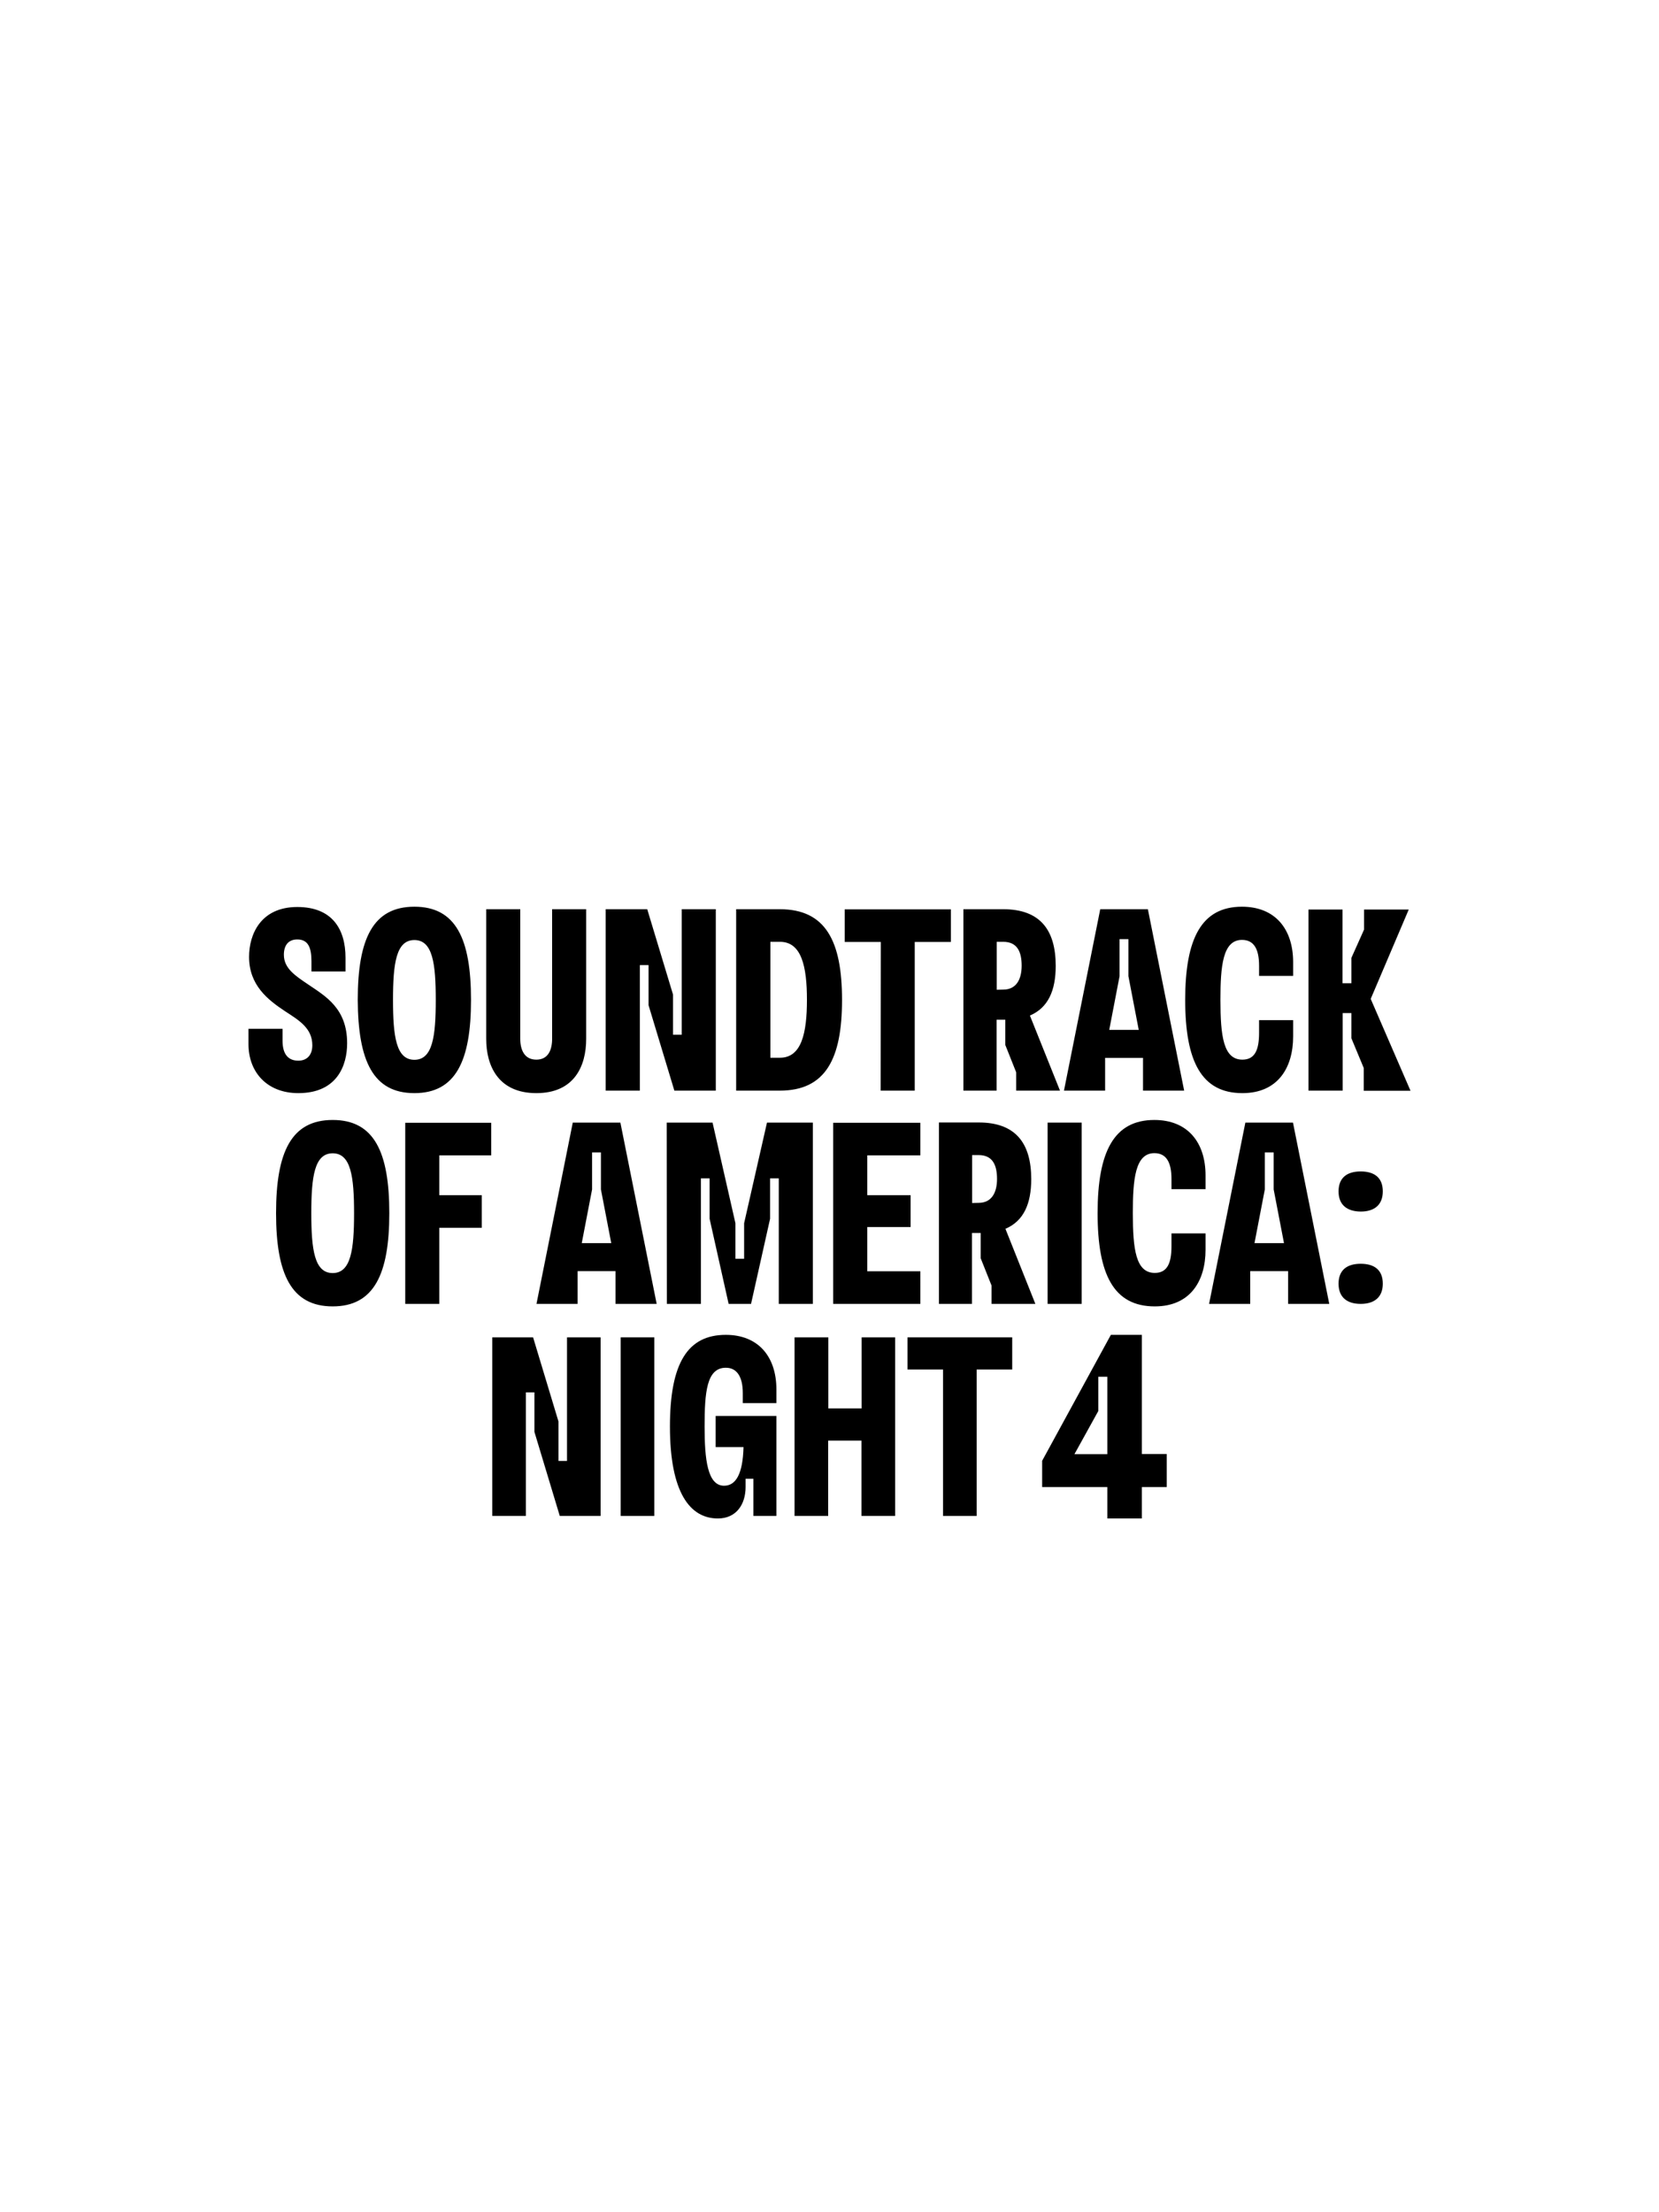 <?xml version="1.0" encoding="utf-8"?>
<!-- Generator: Adobe Illustrator 23.0.1, SVG Export Plug-In . SVG Version: 6.00 Build 0)  -->
<svg version="1.1" id="Layer_1" xmlns="http://www.w3.org/2000/svg" xmlns:xlink="http://www.w3.org/1999/xlink" x="0px" y="0px"
	 viewBox="0 0 1125 1500" style="enable-background:new 0 0 1125 1500;" xml:space="preserve">
<path d="M850.7,842.9l7-36.4v-25.1h6v25.1l7,36.4H850.7z M819.9,884.1h27.9v-22.2h25.7v22.2h27.9l-24.6-122.9h-32.3L819.9,884.1z
	 M783.1,885.8c24.1,0,34.4-17.3,34.4-38.4v-11.1h-23.1v8.6c0,11.2-2.6,18.2-11.3,18.2c-12.9,0-14.9-15.9-14.9-40.6
	c0-22.7,1.5-40.6,14.6-40.6c7.9,0,11.6,5.9,11.6,17.5v6.9h23.1V797c0-22.5-12.2-37.6-34.7-37.6c-27.5,0-38.5,21.6-38.5,63.2
	C744.3,864.2,755.2,885.8,783.1,885.8 M710.4,884.1h23.1V761.2h-23.1V884.1z M659.2,815.7v-32.5h4.4c9.7,0,12.5,7,12.5,16.2
	s-3.6,16.2-12.5,16.2L659.2,815.7L659.2,815.7z M636.5,884.1h22.6V836h5.9v17.1l7.4,18.6v12.4h29.7l-20.3-50.9
	c12.4-5.3,17.5-17,17.5-33.7c0-24.7-10.9-38.4-35.6-38.4h-27v123H636.5z M565,884.1h59.1V862h-36v-30h29.4v-21.6h-29.4v-27h36v-22.1
	H565V884.1z M452.2,884.1h23.1V799h5.9v27.4l12.9,57.7h15.2l12.9-57.7V799h5.9v85.1h23.1V761.2h-31.1l-15.5,68.2v24.1h-5.9v-24.1
	l-15.5-68.2h-31.1L452.2,884.1L452.2,884.1z M394.5,842.9l7-36.4v-25.1h6v25.1l7,36.4H394.5z M363.8,884.1h27.9v-22.2h25.7v22.2
	h27.9l-24.6-122.9h-32.3L363.8,884.1z M274.8,884.1h23.1v-51.6h28.8v-22.1h-28.8v-27h35.2v-22.1h-58.3V884.1z M225.6,863.2
	c-12.4,0-14.5-15.9-14.5-40.6s2.1-40.6,14.5-40.6c12.4,0,14.5,15.9,14.5,40.6S238,863.2,225.6,863.2 M225.6,885.8
	c28,0,38.4-21.8,38.4-63.2c0-41.5-10.3-63.2-38.4-63.2c-28,0-38.4,21.6-38.4,63.2C187.2,864,197.6,885.8,225.6,885.8 M907.7,807.8
	c0-9.1,5.6-13.5,15-13.5c9.5,0,15,4.4,15,13.5s-5.6,13.7-15,13.7C913.3,821.4,907.7,816.9,907.7,807.8z M907.7,870.4
	c0-9.1,5.6-13.5,15-13.5c9.5,0,15,4.4,15,13.5c0,9.1-5.6,13.7-15,13.7C913.3,884.1,907.7,879.5,907.7,870.4z"/>
<path d="M887.4,739.5h23.1v-52.6h5.9V704l8.4,20.2v15.4h31.7l-27-62.3l25.8-60.6H925v13.6l-8.6,19.2v17.2h-6v-50h-23.1V739.5z
	 M842.5,741.2c24.1,0,34.4-17.3,34.4-38.4v-11.1h-23.1v8.6c0,11.2-2.6,18.2-11.3,18.2c-12.9,0-14.9-15.9-14.9-40.6
	c0-22.7,1.5-40.6,14.6-40.6c7.9,0,11.6,5.9,11.6,17.5v6.9h23.1v-9.3c0-22.5-12.2-37.6-34.7-37.6c-27.5,0-38.5,21.6-38.5,63.2
	S814.7,741.2,842.5,741.2 M752.2,698.3l7-36.4v-25.1h6v25.1l7,36.4H752.2z M721.5,739.5h27.9v-22.2h25.7v22.2h27.9l-24.6-123h-32.3
	L721.5,739.5z M675.9,671.1v-32.5h4.4c9.7,0,12.5,7,12.5,16.2s-3.6,16.2-12.5,16.2L675.9,671.1L675.9,671.1z M653.2,739.5h22.6
	v-48.1h5.9v17.1l7.4,18.6v12.4h29.7l-20.4-50.9c12.4-5.3,17.5-17,17.5-33.7c0-24.7-10.9-38.4-35.6-38.4h-27v123H653.2z M597.2,739.5
	h23.1V638.7h24.5v-22.1h-72v22.1h24.5L597.2,739.5L597.2,739.5z M522.4,717.3v-78.7h6.5c14.6,0,18.3,16.6,18.3,39.3
	s-3.7,39.3-18.3,39.3h-6.5V717.3z M499.2,739.5h29.6c31.1,0,42.2-21.6,42.2-61.5s-11.1-61.5-42.2-61.5h-29.6L499.2,739.5
	L499.2,739.5z M410.8,739.5h23.1v-85.1h5.9v27.2l17.5,57.9h28.1v-123h-23.1v85.1h-5.9v-27.2l-17.5-57.9h-28.2v123H410.8z
	 M363.7,741.2c25.8,0,33.8-18.4,33.8-36.8v-87.9h-23.1v87.9c0,7.4-2.6,14.1-10.7,14.1c-8.2,0-10.9-6.8-10.9-14.1v-87.9h-23.1v87.9
	C329.7,722.7,337.9,741.2,363.7,741.2 M281,718.6c-12.4,0-14.5-15.9-14.5-40.6s2.1-40.6,14.5-40.6s14.5,15.9,14.5,40.6
	S293.4,718.6,281,718.6 M281,741.2c28,0,38.4-21.8,38.4-63.2c0-41.5-10.3-63.2-38.4-63.2c-28,0-38.4,21.6-38.4,63.2
	C242.8,719.4,253,741.2,281,741.2 M202.3,741.2c26.7,0,33.1-19.3,33.1-33.8c0-23.6-14.5-31.8-26.3-39.8
	c-8.7-5.9-16.6-10.9-16.6-20.2c0-6.5,3.1-10.4,9.1-10.4c7.6,0,9.6,5.9,9.6,14.8v6.9h23.1v-9.3c0-19.5-9.1-34.4-32.7-34.4
	c-24.7,0-32.7,18.4-32.7,33.8c0,19.2,12.7,29.1,24.3,36.8c9.7,6.3,18.6,11.6,18.6,23.2c0,6.3-3.4,10.4-9.5,10.4
	c-7.1,0-10.7-4.7-10.7-13.5v-8.1h-23.1V708C168.5,727,181.1,741.2,202.3,741.2"/>
<g>
	<g>
		<path d="M333.8,906.8h27.7l17.2,57v26.8h5.8v-83.8h22.8v121.1h-27.7l-17.2-57v-26.8h-5.8v83.8h-22.8V906.8z"/>
		<path d="M420.9,906.8h22.8v121.1h-22.8V906.8z"/>
		<path d="M454.3,967.3c0-43.4,12.2-62.2,37.9-62.2c21.6,0,34.3,14.3,34.3,37.1v9.2h-22.8v-6.8c0-11.4-4.2-17.2-11.5-17.2
			c-13.1,0-14.4,16.8-14.4,40c0,21.9,1.9,40,13.2,40c8,0,12.7-7.9,13.2-26.2h-18.9v-21.1h41.2v67.8h-15.6v-25.2h-5.3v5.6
			c0,11.5-6.1,21.3-18.8,21.3C467.8,1029.6,454.3,1011.9,454.3,967.3z"/>
		<path d="M538.9,906.8h22.8V955h22.6v-48.2H607v121.1h-22.8v-51.1h-22.6v51.1h-22.8V906.8z"/>
		<path d="M639.5,928.6h-24.1v-21.8h71v21.8h-24.1v99.3h-22.8V928.6z"/>
	</g>
	<path d="M750.9,1008.3h-44.2v-17.8l46.6-85.4h21v80.8h16.9v22.4h-16.9v21.3h-23.4V1008.3z M750.9,985.9v-52.4h-6.1v23.2l-16.2,29.3
		H750.9z"/>
</g>
</svg>
